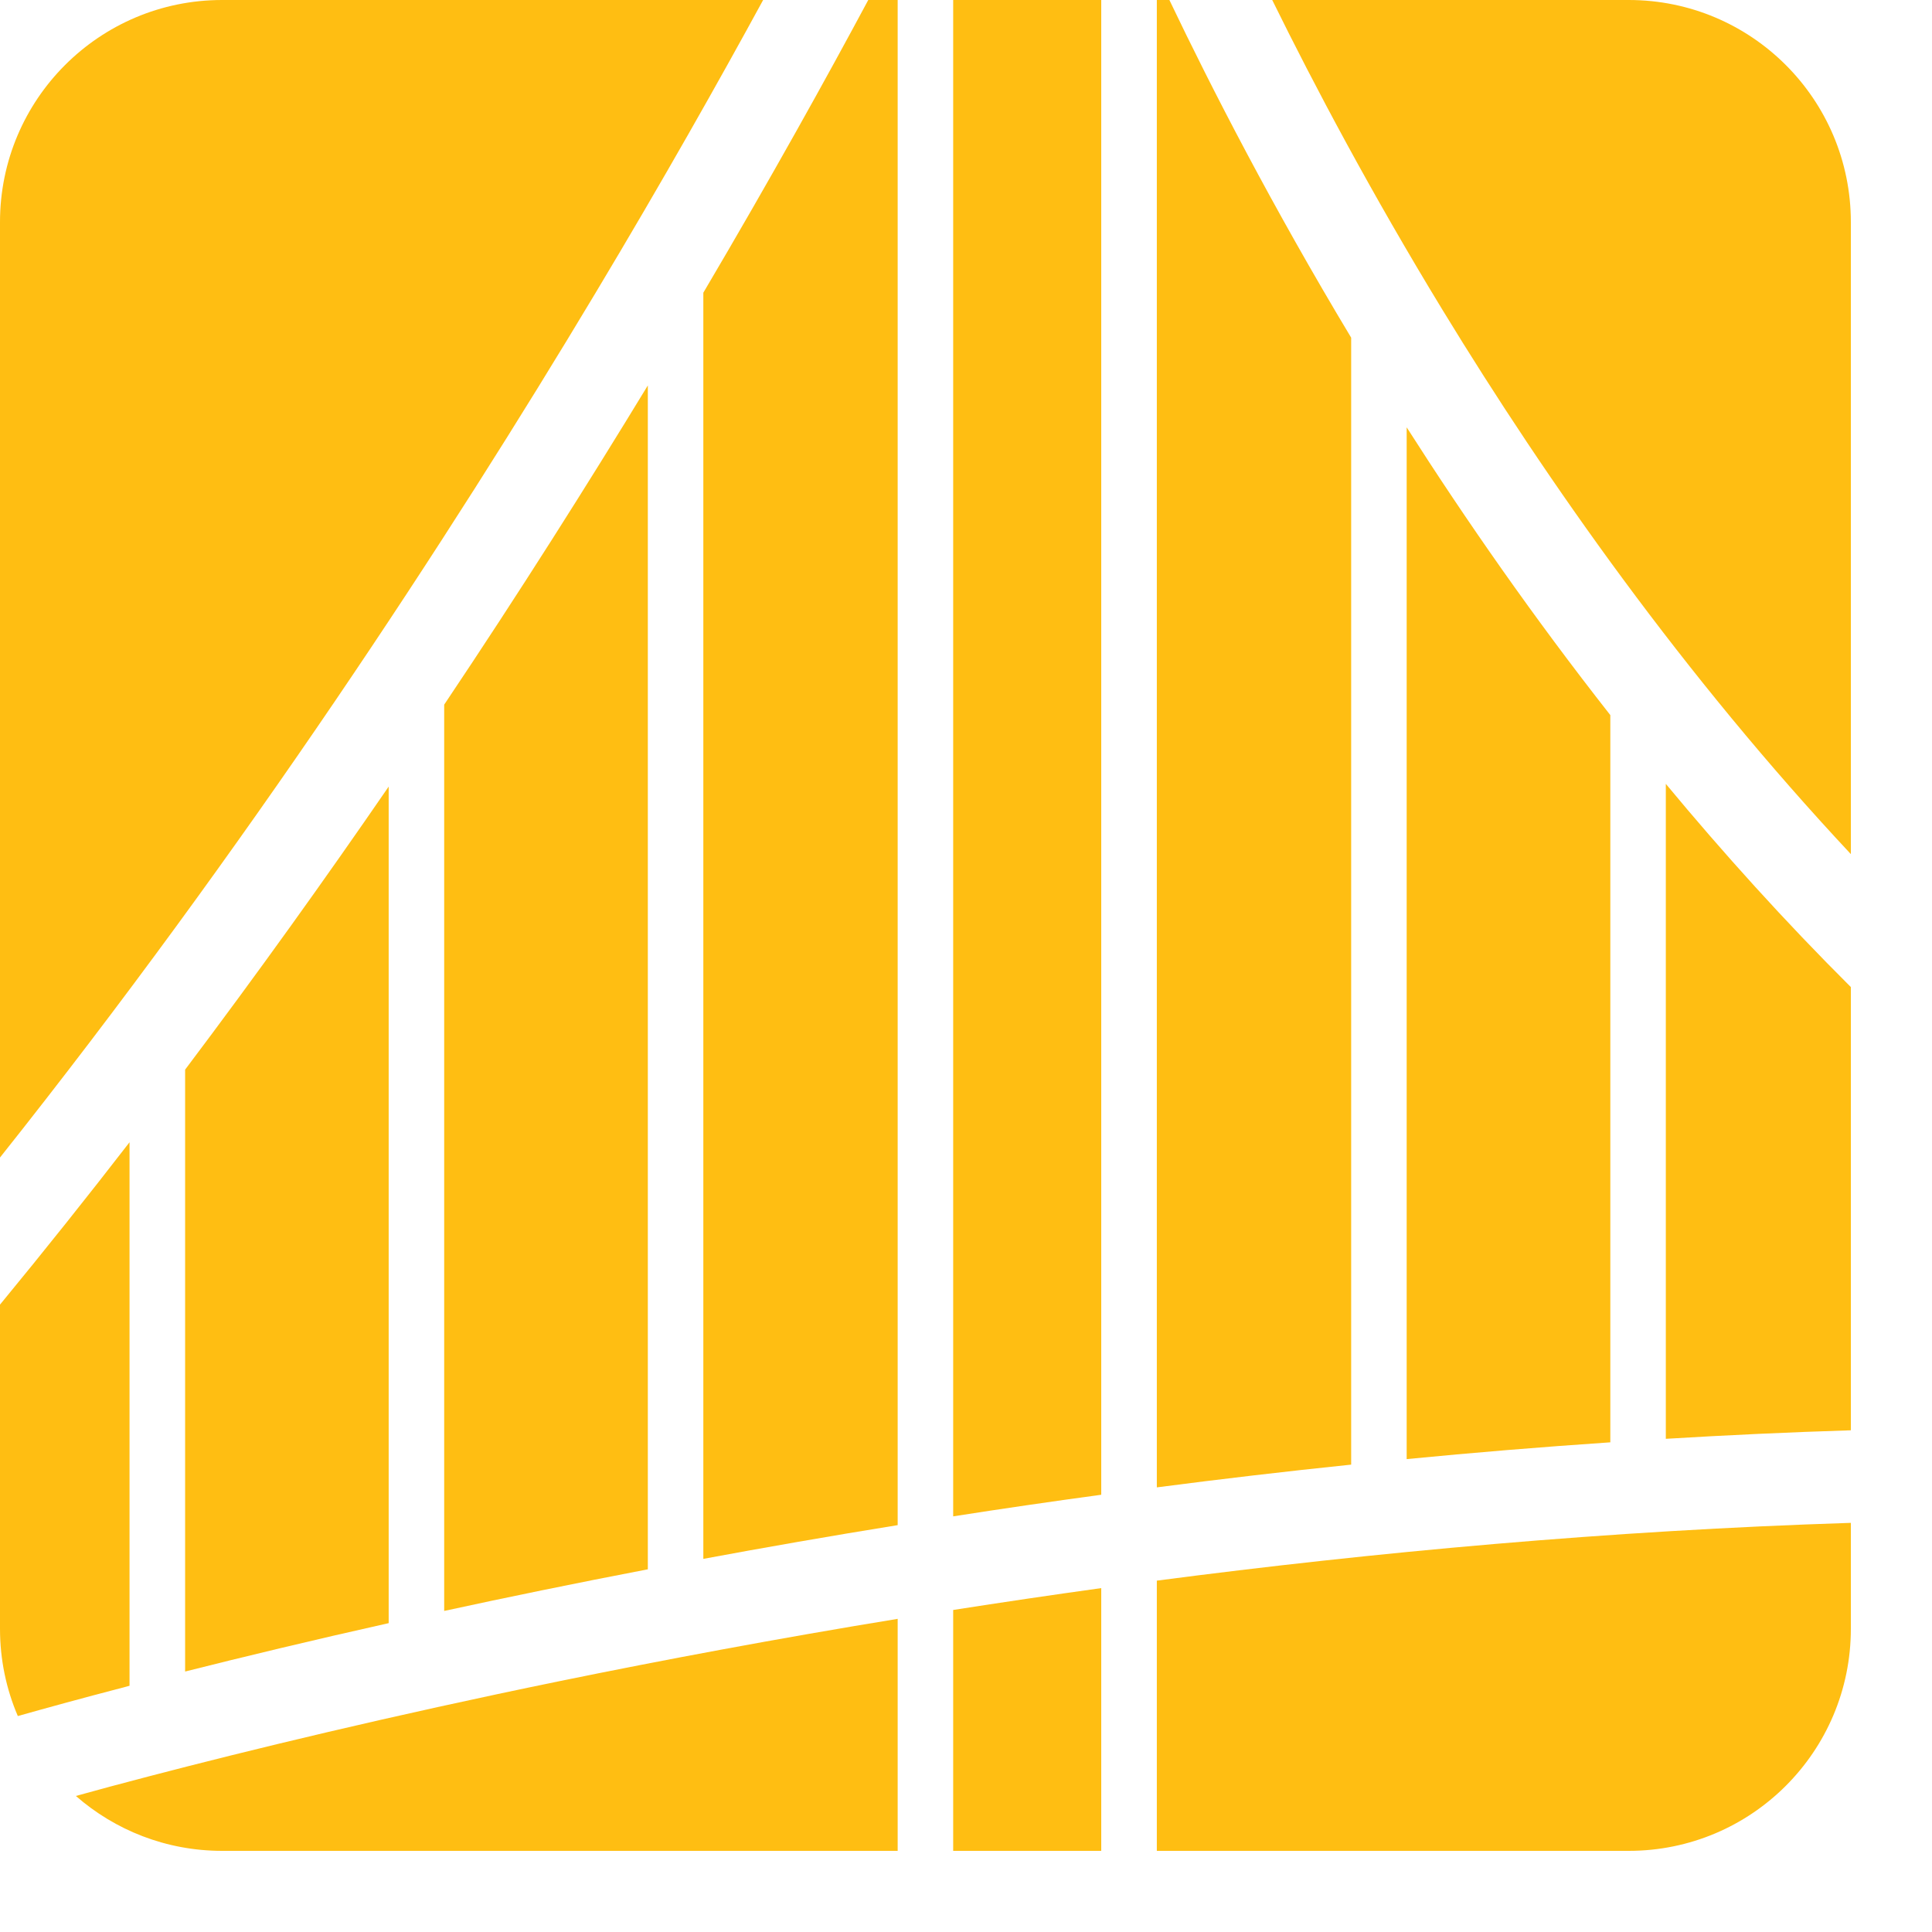 <?xml version="1.0" encoding="utf-8"?>
<svg xmlns="http://www.w3.org/2000/svg" fill="none" height="100%" overflow="visible" preserveAspectRatio="none" style="display: block;" viewBox="0 0 22 22" width="100%">
<g id="Vector">
<path d="M5.058 8.024C5.92 6.738 6.694 5.512 7.377 4.389L7.377 17.87C6.962 17.95 6.56 18.029 6.172 18.109C5.787 18.188 5.415 18.266 5.058 18.344L5.058 8.024Z" fill="#FFBE12"/>
<path d="M4.426 18.483L4.426 8.957C3.706 10.005 2.932 11.086 2.108 12.18L2.108 19.034C2.767 18.868 3.545 18.68 4.426 18.483Z" fill="#FFBE12"/>
<path d="M1.475 19.196L1.475 13.007C0.999 13.623 0.507 14.24 0 14.856L0 18.547C0 18.9 0.072 19.236 0.203 19.541C0.5 19.457 0.917 19.342 1.439 19.206L1.475 19.196Z" fill="#FFBE12"/>
<path d="M0.864 20.451C1.309 20.84 1.891 21.076 2.529 21.076H18.547C19.944 21.076 21.076 19.944 21.076 18.547V17.341C18.317 17.429 15.641 17.676 13.173 17.999V21.076H12.54V18.084C11.966 18.164 11.403 18.247 10.854 18.333V21.076H10.222V18.434C8.837 18.661 7.548 18.903 6.384 19.141C4.423 19.543 2.819 19.934 1.705 20.225C1.382 20.309 1.101 20.385 0.864 20.451Z" fill="#FFBE12"/>
<path d="M21.076 16.287V11.24C20.323 10.49 19.621 9.712 18.969 8.926L18.969 16.384C19.664 16.342 20.368 16.309 21.076 16.287Z" fill="#FFBE12"/>
<path d="M21.076 9.726V2.529C21.076 1.132 19.944 0 18.547 0H14.487C14.967 0.976 15.614 2.196 16.428 3.532C17.624 5.494 19.173 7.691 21.076 9.726Z" fill="#FFBE12"/>
<path d="M13.173 0H13.316C13.799 1.011 14.488 2.351 15.386 3.845V16.678C14.633 16.756 13.894 16.843 13.173 16.937V0Z" fill="#FFBE12"/>
<path d="M12.54 0H10.854V17.267C11.403 17.181 11.966 17.099 12.54 17.021L12.54 0Z" fill="#FFBE12"/>
<path d="M9.887 0H10.222L10.222 17.367C9.454 17.491 8.715 17.62 8.009 17.751L8.009 3.333C8.785 2.018 9.415 0.881 9.887 0Z" fill="#FFBE12"/>
<path d="M8.69 0C8.191 0.916 7.551 2.052 6.78 3.338C5.101 6.14 2.805 9.653 0 13.181L0 2.529C0 1.132 1.132 0 2.529 0H8.69Z" fill="#FFBE12"/>
<path d="M16.018 16.615L16.018 4.866C16.692 5.922 17.465 7.033 18.337 8.143L18.337 16.424C17.552 16.477 16.778 16.541 16.018 16.615Z" fill="#FFBE12"/>
</g>
</svg>